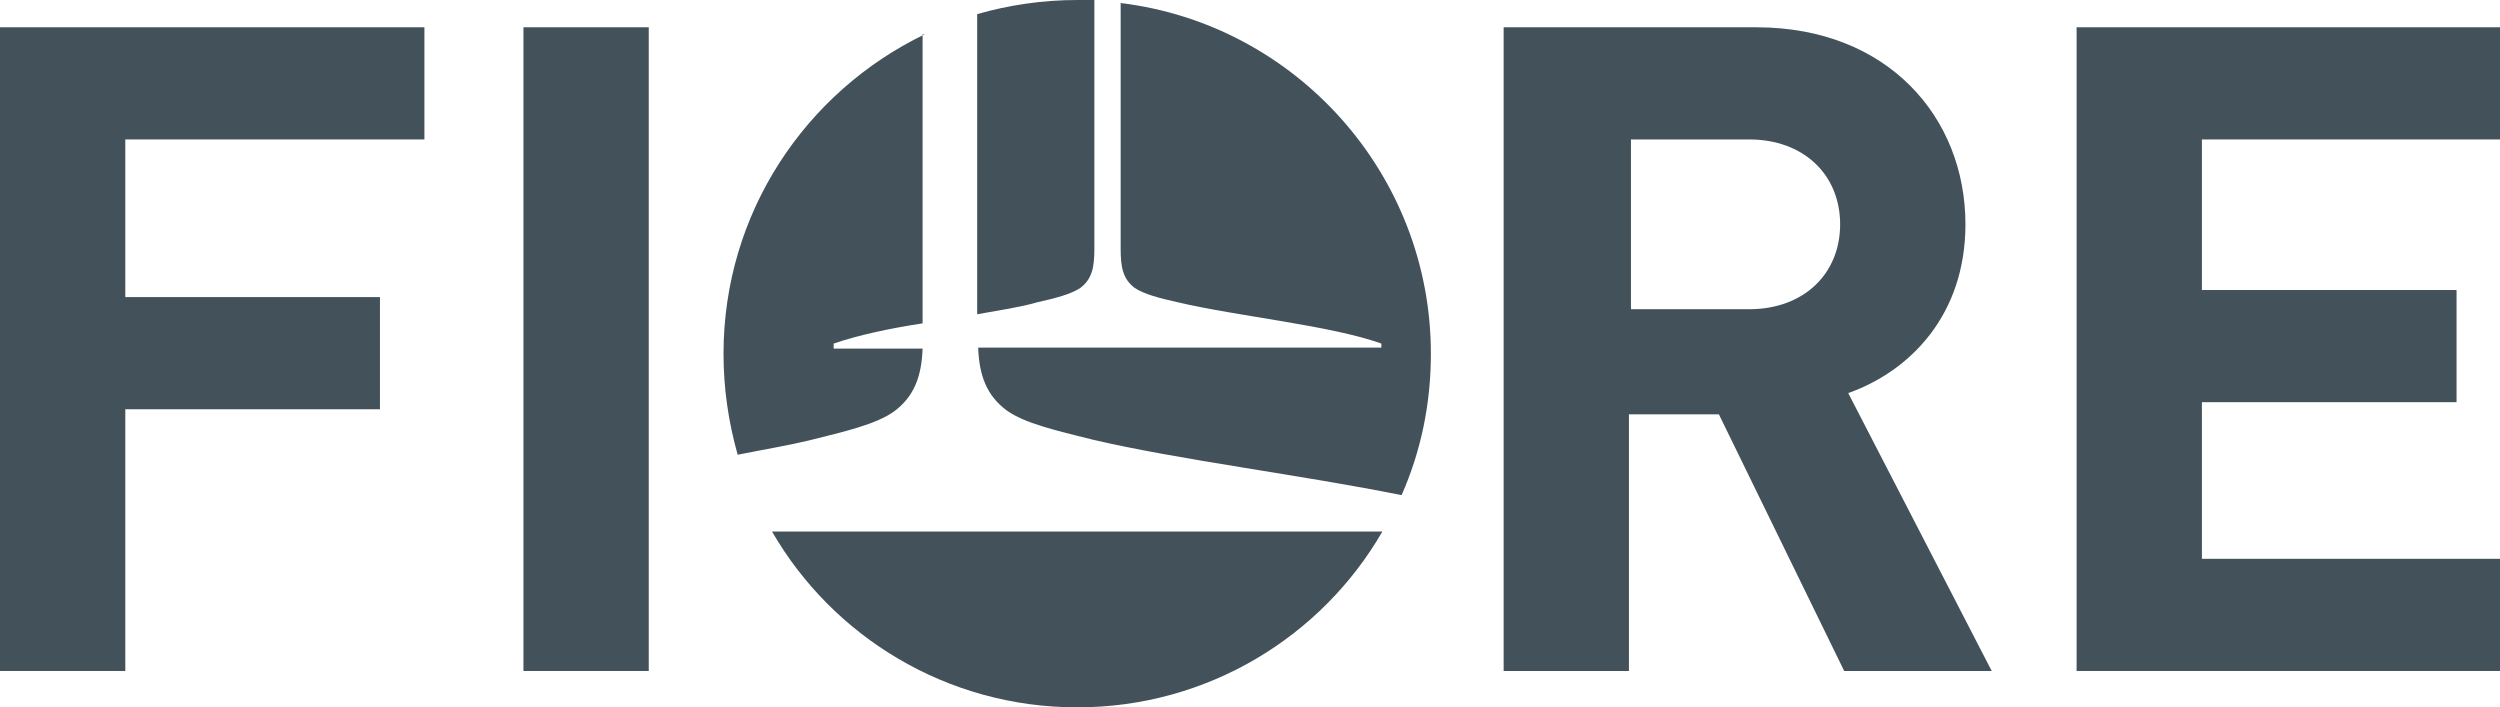 <?xml version="1.0" encoding="utf-8"?>
<!-- Generator: Adobe Illustrator 25.4.1, SVG Export Plug-In . SVG Version: 6.00 Build 0)  -->
<svg version="1.1" id="Слой_1" xmlns="http://www.w3.org/2000/svg" xmlns:xlink="http://www.w3.org/1999/xlink" x="0px" y="0px"
	 viewBox="0 0 247.4 70" style="enable-background:new 0 0 247.4 70;" xml:space="preserve">
<style type="text/css">
	.st0{enable-background:new    ;}
	.st1{fill:#30343B;}
	.st2{fill:#ACAEB1;}
	.st3{fill:#4C5256;}
	.st4{fill:#FF0019;}
	.st5{fill:#FFFFFF;}
	.st6{opacity:0.5;}
	.st7{fill-rule:evenodd;clip-rule:evenodd;fill:#30343B;}
	.st8{clip-path:url(#SVGID_00000109010279423153329530000005688868356635286677_);}
	.st9{clip-path:url(#SVGID_00000127744442724957937770000017885899123199955127_);}
	.st10{clip-path:url(#SVGID_00000153670579514431780310000015444776193263789464_);}
	.st11{opacity:0.41;}
	.st12{fill:none;}
	.st13{fill:none;stroke:#4C5256;stroke-width:0.75;stroke-miterlimit:22.926;}
	.st14{fill-rule:evenodd;clip-rule:evenodd;fill:none;stroke:#4C5256;stroke-width:0.75;stroke-miterlimit:22.926;}
	.st15{clip-path:url(#SVGID_00000135653406642160570580000009773318250221936768_);}
	.st16{fill:none;stroke:#485155;stroke-width:1.5;stroke-miterlimit:22.926;}
	.st17{fill:none;stroke:#414D53;stroke-width:1.262;stroke-miterlimit:10;}
	.st18{fill-rule:evenodd;clip-rule:evenodd;fill:none;stroke:#43525A;stroke-width:0.75;stroke-miterlimit:10;}
	.st19{fill-rule:evenodd;clip-rule:evenodd;fill:#485155;}
	.st20{fill-rule:evenodd;clip-rule:evenodd;fill:#E2001F;}
	.st21{fill-rule:evenodd;clip-rule:evenodd;fill:#43525A;}
</style>
<g>
	<path class="st21" d="M106.6,0c-3.4,0-6.8,0.5-9.9,1.4v25.9v3.8c2.2-0.4,4.3-0.7,6-1.2c1.8-0.4,3.3-0.8,4.2-1.4
		c1.2-0.9,1.4-2.1,1.4-3.9V22V0C107.8,0,107.2,0,106.6,0L106.6,0z M96.8,34.4h39.9V34c-5-1.8-14.3-2.7-20.2-4.1
		c-1.8-0.4-3.3-0.8-4.2-1.4c-1.2-0.9-1.4-2.1-1.4-3.9V22V0.3c17.3,2.1,30.7,16.9,30.7,34.7c0,5-1,9.7-2.9,14
		c-9.9-2-22.1-3.5-30.6-5.5c-3.6-0.9-6.7-1.6-8.5-2.9C97.6,39.1,96.9,37.1,96.8,34.4L96.8,34.4z M91.5,3.4
		C79.7,9.1,71.6,21.1,71.6,35c0,3.5,0.5,6.8,1.4,10c2.5-0.5,4.9-0.9,7-1.4c3.6-0.9,6.7-1.6,8.5-2.9c2-1.5,2.7-3.5,2.8-6.2h-8.8V34
		c2.3-0.8,5.5-1.5,8.8-2v-4.7V3.4L91.5,3.4z M76.4,52.6C82.4,63,93.7,70,106.6,70c12.9,0,24.2-7,30.2-17.4H76.4z"/>
	<polygon class="st21" points="42,13.8 42,2.7 0,2.7 0,66.4 12.4,66.4 12.4,40.5 37.6,40.5 37.6,29.4 12.4,29.4 12.4,13.8 	"/>
	<rect x="51.8" y="2.7" class="st21" width="12.4" height="63.7"/>
	<path class="st21" d="M197.1,66.4l-14.2-27.5c6.2-2.2,11.6-7.8,11.6-16.7c0-10.6-7.7-19.5-20.7-19.5h-25v63.7h12.4V41h8.9
		l12.4,25.4H197.1L197.1,66.4z M182.1,22.2c0,4.9-3.6,8.4-9,8.4h-11.7V13.8h11.7C178.5,13.8,182.1,17.3,182.1,22.2z"/>
	<polygon class="st21" points="247.4,66.4 247.4,55.3 217.9,55.3 217.9,39.8 243.1,39.8 243.1,28.7 217.9,28.7 217.9,13.8 
		247.4,13.8 247.4,2.7 205.5,2.7 205.5,66.4 	"/>
</g>
</svg>
